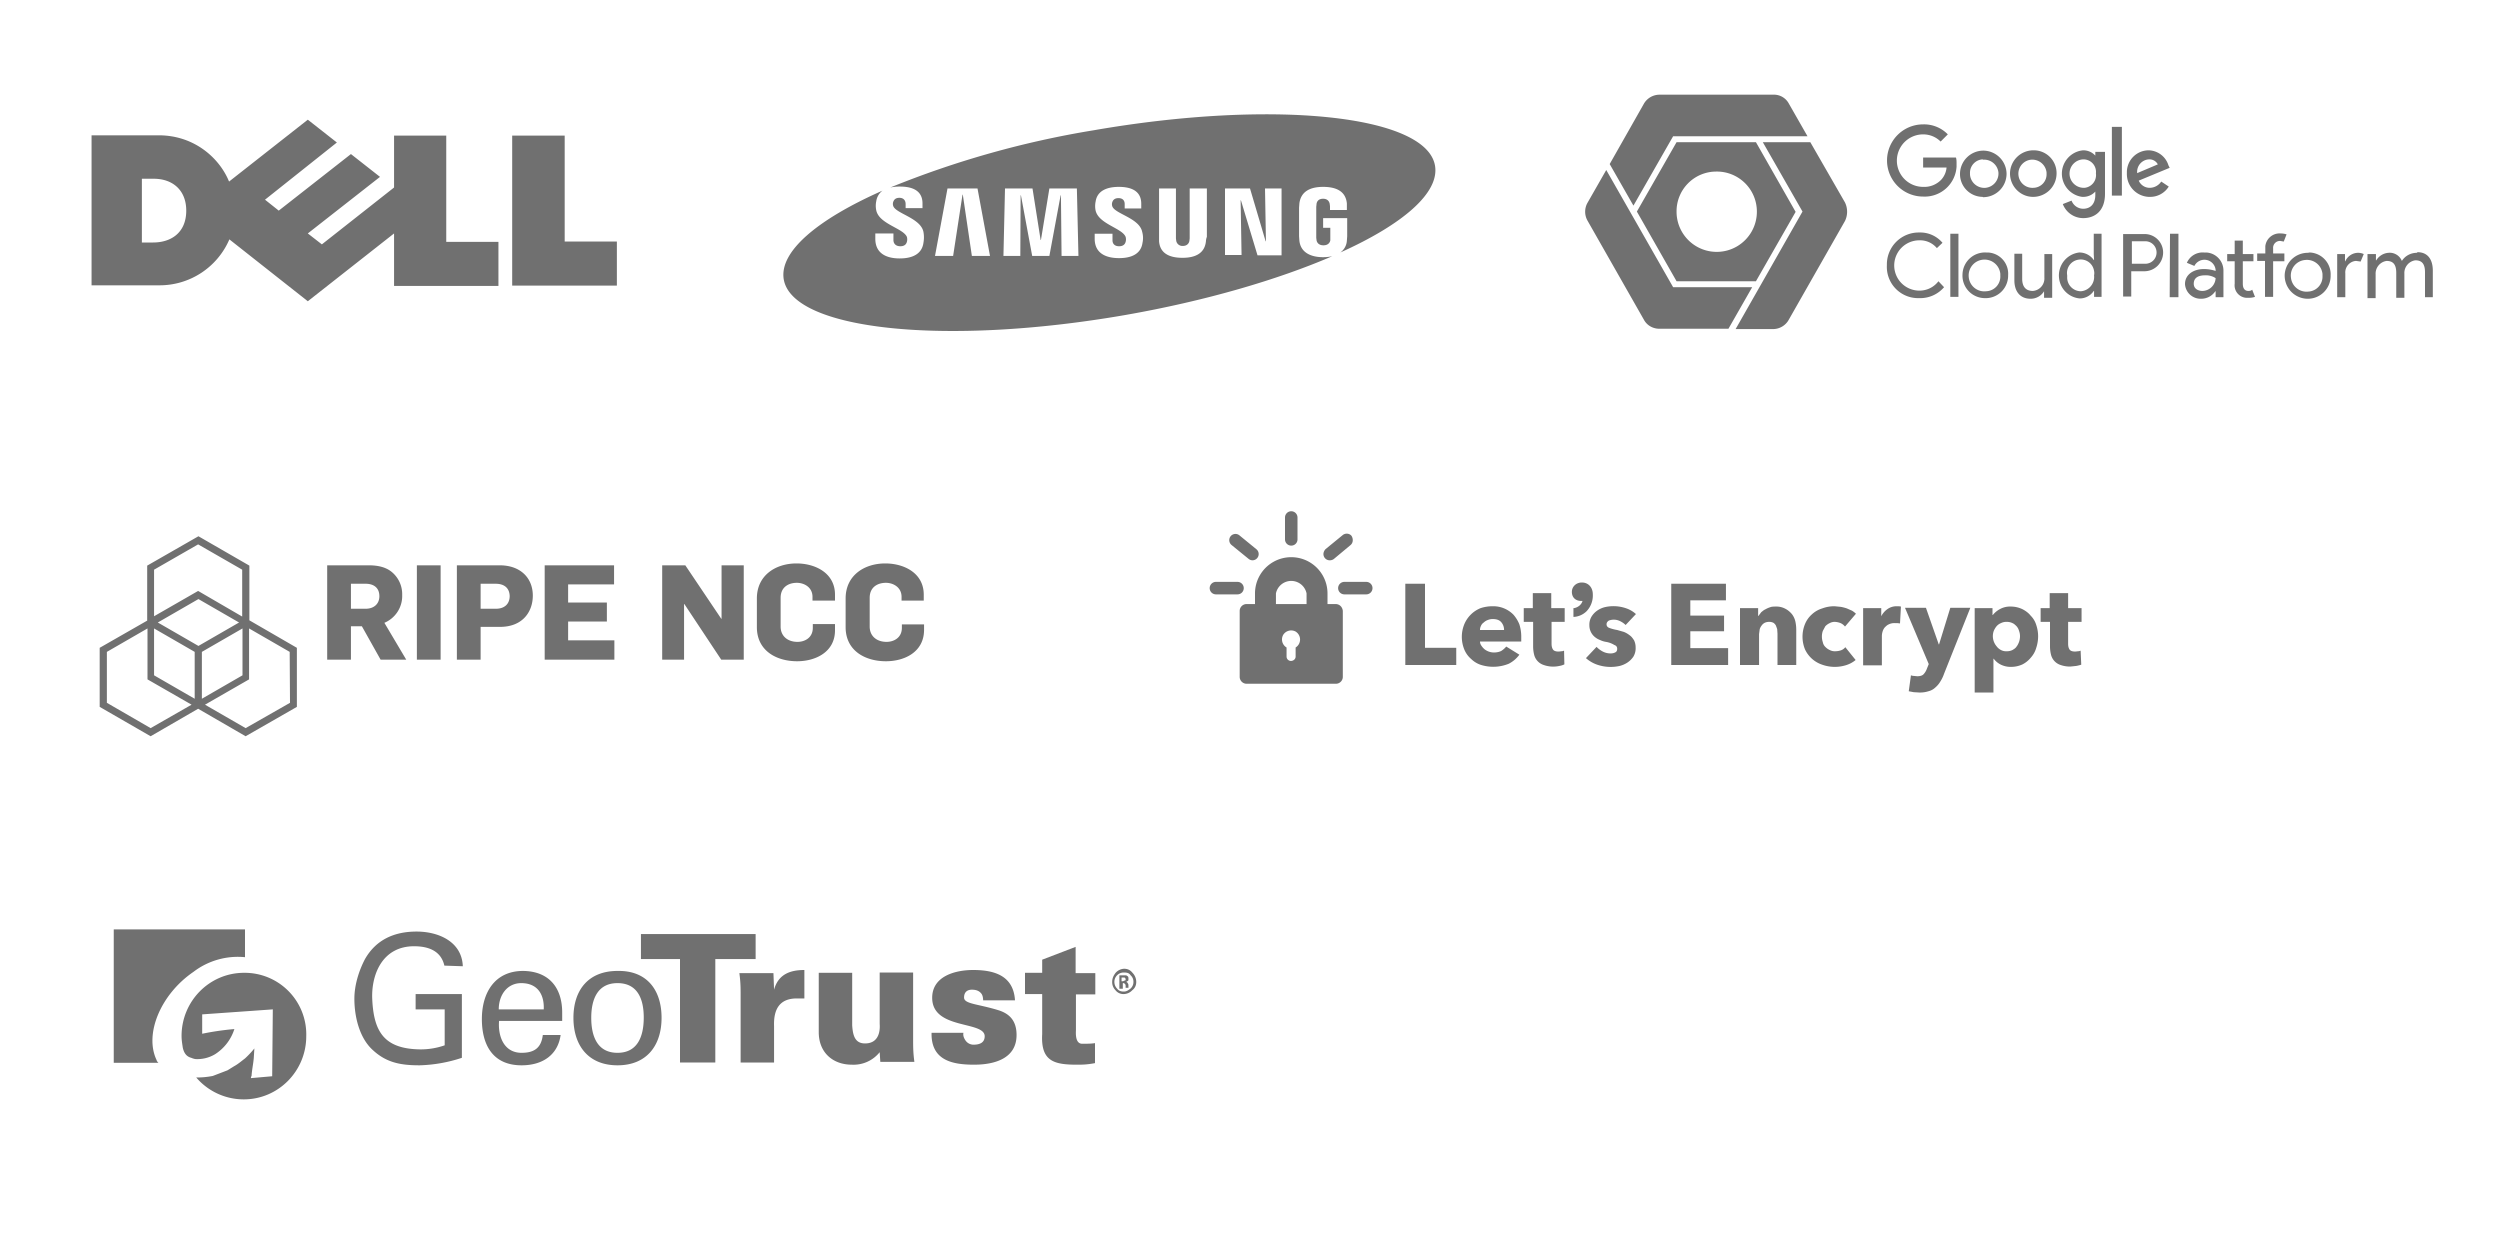 <svg version="1.1" id="Layer_1" xmlns="http://www.w3.org/2000/svg" x="0" y="0" viewBox="0 0 8 4" xml:space="preserve"><style>.st0{fill:#707070}</style><g id="layer1"><g id="g3464"><path id="path3466" class="st0" d="M.596.674C.596.609.553.572.492.572H.454v.204H.49C.547.776.596.745.596.674m.665.073L.985.964.734.766a.243.243 0 0 1-.225.147H.293v-.48h.215c.113 0 .194.072.225.148L.985.383l.093.073-.23.183.044.035.231-.181.093.073-.231.181.045.035L1.261.6V.434h.167v.34h.167v.141h-.334V.747zm.546.026h.167v.141h-.335v-.48h.168v.339z"/></g></g><path class="st0" d="M4.31.77a.05.05 0 0 1-.021.038c.2-.09.318-.191.303-.278C4.564.368 4.074.317 3.499.417a3.015 3.015 0 0 0-.65.183.139.139 0 0 1 .03-.003c.031 0 .073.007.073.054v.015h-.054V.653c0-.012-.007-.02-.02-.02-.014 0-.018.008-.02.014a.02.02 0 0 0 0 .011c.006.025.088.039.097.084a.095.095 0 0 1 0 .035c-.005.037-.037.05-.076.05-.041 0-.078-.015-.078-.063V.747h.058v.021c0 .012.008.02.022.02.014 0 .019-.007.021-.014a.029.029 0 0 0 0-.016C2.89.73 2.813.717 2.804.673a.07.07 0 0 1 0-.029.052.052 0 0 1 .02-.034c-.208.092-.331.195-.316.284.028.163.518.214 1.093.114.257-.045.488-.113.662-.188a.143.143 0 0 1-.029.003c-.038 0-.072-.014-.076-.053L4.157.756V.665l.001-.014c.005-.04.037-.053.076-.053s.072.012.076.053v.021h-.054V.66L4.255.652C4.254.647 4.25.636 4.234.636s-.02.01-.021.016l-.001.01v.099l.001.008c.001.006.006.016.022.016s.021-.01.022-.016v-.04h-.023V.698h.077v.058L4.31.77zm-1.2.049L3.081.623H3.08l-.03.196h-.058l.04-.216h.096l.04.216H3.11zm.287 0L3.395.625h-.001l-.036.194h-.055L3.267.625h-.001l-.001.194h-.054l.005-.216h.088l.026.165h.001l.027-.165h.088l.005.216h-.054zm.259-.042c-.005.036-.036.049-.075.049-.04 0-.078-.014-.078-.062V.748h.057v.021c0 .012.008.019.021.019.014 0 .019-.007.021-.014a.029.029 0 0 0 0-.016C3.591.73 3.516.717 3.506.674a.07.07 0 0 1 0-.029c.005-.035.037-.047.074-.047.03 0 .072.007.072.054v.015h-.053V.653c0-.012-.007-.019-.02-.019-.013 0-.018.007-.02.014a.02.02 0 0 0 0 .011c.006.025.087.038.096.083a.072.072 0 0 1 .001.035zm.203-.005c-.004.04-.036.053-.075.053-.04 0-.072-.013-.075-.053V.603h.054v.16l.001.008a.02.02 0 0 0 .021.016c.015 0 .02-.01.021-.016l.001-.008v-.16h.055v.155a.044.044 0 0 0-.003.014zm.242.045h-.077L3.971.641H3.97l.003.175H3.92V.603H4l.05.169h.001L4.048.603h.053v.214zM6.7.813l.001.019H6.7a.056.056 0 0 0-.047-.024.074.074 0 0 0-.064.082.073.073 0 0 0 .066.065A.054.054 0 0 0 6.7.931h.001V.95h.024V.748H6.7v.065zm-.041.119a.044.044 0 0 1-.044-.046V.881a.043.043 0 0 1 .036-.05.043.043 0 0 1 .05.036.033.033 0 0 1 0 .014.046.046 0 0 1-.042.051zM6.356.808a.072.072 0 0 0-.076.07.072.072 0 0 0 .07.076.072.072 0 0 0 .076-.07V.881a.068.068 0 0 0-.065-.073h-.005zm0 .124A.05.05 0 0 1 6.3.887c-.003-.028.017-.053.045-.056s.053.017.056.045v.006a.047.047 0 0 1-.045.05zM6.241.95h.026V.748h-.026V.95zm.301-.062a.04.04 0 0 1-.037.043c-.019 0-.034-.01-.034-.039v-.08h-.025v.085c0 .034.017.059.052.059a.05.05 0 0 0 .043-.024v.021h.026v-.14h-.025v.075zm-.4.042a.08.08 0 0 1 0-.161.07.07 0 0 1 .056.025l.018-.017a.093.093 0 0 0-.074-.033.102.102 0 0 0-.104.102v.003a.1.1 0 0 0 .097.105h.007a.1.1 0 0 0 .079-.035L6.203.9a.076.076 0 0 1-.061.03zm1.053.001c-.011 0-.018-.007-.018-.023V.836h.034V.813h-.034V.77h-.026v.043h-.024v.023h.024v.072a.04.04 0 0 0 .037.045h.008a.064.064 0 0 0 .02-.003L7.207.927C7.204.93 7.2.931 7.195.931zM7.053.808a.055.055 0 0 0-.055.033l.024.01a.036.036 0 0 1 .068.013v.003a.12.12 0 0 0-.038-.006c-.032 0-.06.017-.06.048a.05.05 0 0 0 .051.047h.001a.054.054 0 0 0 .045-.024h.001v.019h.025V.868a.058.058 0 0 0-.055-.06h-.007zm-.005.123c-.014 0-.028-.007-.028-.023s.01-.027.037-.027A.057.057 0 0 1 7.09.89a.043.043 0 0 1-.042.041zm.226-.136a.022.022 0 0 1 .021-.024h.002l.011.002.009-.023a.063.063 0 0 0-.019-.003.046.046 0 0 0-.049.041v.023h-.026v.024h.025V.95h.026V.836h.036V.811h-.036V.795zm.113.014a.074.074 0 0 0-.076.071.074.074 0 0 0 .072.076.073.073 0 0 0 .075-.071V.882a.07.07 0 0 0-.066-.074h-.004l-.001.001zm0 .124a.05.05 0 0 1-.056-.045.05.05 0 0 1 .045-.056.05.05 0 0 1 .056.045v.006a.048.048 0 0 1-.044.05h-.001zm-.444.018h.028V.748h-.027l-.001.203zm.791-.142c-.02 0-.038.01-.048.026a.042.042 0 0 0-.043-.026.05.05 0 0 0-.039.024h-.001v-.02h-.027v.141h.026V.878a.041.041 0 0 1 .035-.043c.019 0 .031.009.031.038v.08h.026V.876a.041.041 0 0 1 .035-.043c.019 0 .031.009.031.038v.08h.025V.866c0-.034-.015-.059-.049-.059l-.002.002zm-.872-.06h-.068v.2h.026V.868h.042a.06.06 0 0 0 .06-.06.059.059 0 0 0-.06-.059zm.001.095h-.041V.772h.043c.02 0 .036.016.036.036 0 .02-.016.036-.036.036h-.002zm.642-.008h-.001V.813h-.025v.138h.026V.875a.037.037 0 0 1 .033-.04h.002l.014.002.01-.024a.043.043 0 0 0-.019-.004.045.045 0 0 0-.04.027zM6.259.504h-.105v.032h.075a.066.066 0 0 1-.017.039.075.075 0 0 1-.058.023.084.084 0 1 1 0-.168c.021 0 .041.008.056.023L6.233.43a.106.106 0 0 0-.079-.032.115.115 0 1 0 0 .231.102.102 0 0 0 .107-.096v-.01c0-.006 0-.013-.002-.019zm.446-.006a.052.052 0 0 0-.039-.017.075.075 0 0 0-.003.149h.003a.052.052 0 0 0 .039-.017v.011c0 .028-.015.044-.039.044a.04.04 0 0 1-.037-.026l-.028.011a.07.07 0 0 0 .065.045c.038 0 .07-.023.07-.078V.486h-.031v.012zm-.037.103a.045.045 0 1 1 0-.091.04.04 0 0 1 .039.044v.001a.041.041 0 0 1-.036.046h-.003zm-.161-.12a.075.075 0 0 0-.075.074c0 .041.033.075.074.075a.075.075 0 0 0 .075-.074.073.073 0 0 0-.071-.075h-.003zm0 .12A.045.045 0 0 1 6.459.56.045.045 0 0 1 6.5.511a.046.046 0 0 1 .049.041v.004a.043.043 0 0 1-.042.045c.001 0 .001 0 0 0zm-.161.03a.075.075 0 0 0 .075-.074.075.075 0 0 0-.074-.075.075.075 0 0 0-.075.074v.001a.073.073 0 0 0 .072.073l.002.001zm0-.12a.046.046 0 0 1 .049.041.046.046 0 0 1-.041.049.046.046 0 0 1-.05-.042V.555a.043.043 0 0 1 .04-.045l.002.001zm.412.115h.032v-.22h-.032v.22zm.181-.097a.068.068 0 0 0-.063-.048.07.07 0 0 0-.07.071v.003c-.001.04.03.073.07.075h.003A.07.07 0 0 0 6.94.597L6.916.581a.045.045 0 0 1-.036.02.038.038 0 0 1-.036-.023l.099-.041-.004-.008zm-.1.025A.04.04 0 0 1 6.876.51h.001a.03.03 0 0 1 .028.016l-.066.028zM5.365.9h.254l.127-.222-.127-.223h-.254l-.127.222.127.223zm.127-.351a.128.128 0 0 1 .13.127.128.128 0 1 1-.257.003V.677a.127.127 0 0 1 .127-.128zm-.138.37L5.14.544l-.06.105a.058.058 0 0 0 0 .057l.181.318c.01.018.029.028.049.028h.221l.076-.133h-.253zm.55-.271L5.793.455h-.152l.127.222-.214.376h.12c.02 0 .039-.011.049-.028l.181-.318a.068.068 0 0 0 0-.059zm-.55-.212h.43l-.06-.105a.054.054 0 0 0-.05-.028H5.31a.058.058 0 0 0-.049.028l-.11.194.076.133.127-.222zM1.218 2.111l-.06-.107h-.035v.107h-.076v-.302h.133c.03 0 .054.006.072.02a.092.092 0 0 1 .035.075.093.093 0 0 1-.057.089l.07.118h-.082zm-.048-.243h-.047v.08h.047c.027 0 .044-.016.044-.04 0-.028-.019-.04-.044-.04zm.164.243v-.302h.076v.302h-.076zm.266-.105h-.062v.105h-.076v-.302h.137c.067 0 .106.041.106.097 0 .05-.031.1-.105.1zm-.014-.138h-.048v.08h.049c.026 0 .044-.014.044-.041-.001-.026-.018-.039-.045-.039zm.157.243v-.302h.222v.061h-.147v.058h.124v.061h-.124v.06h.148v.062h-.223zm.565 0l-.118-.178h-.001v.178h-.07v-.302h.074l.115.171h.001v-.171h.071v.302h-.072zm.243.005c-.067 0-.129-.034-.129-.109v-.092c0-.074.06-.112.127-.112.059 0 .123.03.123.1v.019H2.6V1.91c0-.031-.027-.045-.05-.045-.027 0-.052.014-.052.048v.092c0 .031.023.049.054.049.023 0 .049-.013.049-.045v-.012h.071v.02c0 .07-.063.099-.121.099zm.284 0c-.067 0-.129-.034-.129-.109v-.092c0-.074.06-.112.127-.112.059 0 .123.03.123.1v.019h-.071V1.91c0-.031-.027-.045-.05-.045-.027 0-.052.014-.052.048v.092c0 .031.023.049.054.049.023 0 .049-.013.049-.045v-.011h.071v.019c-.001.07-.063.099-.122.099zM.798 1.985V1.81l-.163-.094-.164.094v.176l-.152.087v.189l.163.094.152-.088.152.088.164-.094v-.189l-.152-.088zm-.163.082l-.13-.075.13-.075.13.075-.13.075zm-.142-.056l.13.075v.15l-.13-.075v-.15zm.153.075l.13-.075v.15l-.13.075v-.15zm-.153-.263l.141-.081.141.081v.15l-.141-.082-.141.081v-.149zm-.151.426v-.163l.13-.075v.163l.141.081-.131.075-.14-.081zm.586 0l-.142.081-.13-.075.141-.081v-.163l.13.075.001.163zm3.569-.121v-.26h.063v.205h.1v.055h-.163zm.371-.089v.014h-.132c0 .005.002.01.005.014a.052.052 0 0 0 .01.011.05.05 0 0 0 .029.01c.01 0 .018-.002.024-.005a.07.07 0 0 0 .016-.014l.042.026a.096.096 0 0 1-.034.029.132.132 0 0 1-.088.004.08.08 0 0 1-.032-.019.08.08 0 0 1-.022-.03.107.107 0 0 1 0-.082.095.095 0 0 1 .052-.051.123.123 0 0 1 .039-.006.09.09 0 0 1 .066.027.108.108 0 0 1 .019.031.13.13 0 0 1 .006.041zm-.055-.023a.037.037 0 0 0-.009-.025c-.006-.007-.015-.01-.027-.01a.041.041 0 0 0-.016.003.035.035 0 0 0-.013.008.024.024 0 0 0-.009.011.028.028 0 0 0-.003.013h.077zm.152-.026v.07c0 .009.002.015.005.019s.009.006.018.006l.009-.001a.019.019 0 0 0 .008-.002l.001.044a.058.058 0 0 1-.016.005.091.091 0 0 1-.05-.003.046.046 0 0 1-.031-.034.109.109 0 0 1-.003-.026V1.99h-.03v-.044h.029v-.048h.059v.048h.043v.044h-.042zm.237.01a.066.066 0 0 0-.017-.012.045.045 0 0 0-.037-.002c-.004.003-.007.006-.007.012 0 .005.003.009.008.011s.014.005.026.007l.021.006a.072.072 0 0 1 .019.011c.006.004.01.01.014.016a.052.052 0 0 1 .005.023.052.052 0 0 1-.007.029.069.069 0 0 1-.019.019.08.08 0 0 1-.025.011.133.133 0 0 1-.072-.004.107.107 0 0 1-.036-.021l.034-.036a.075.075 0 0 0 .02.015.054.054 0 0 0 .025.006c.005 0 .01-.001.014-.003.005-.002.007-.006.007-.012s-.003-.01-.009-.012a.073.073 0 0 0-.027-.01.07.07 0 0 1-.019-.006.059.059 0 0 1-.017-.01.048.048 0 0 1-.017-.037.05.05 0 0 1 .007-.028.066.066 0 0 1 .018-.019.074.074 0 0 1 .024-.011.124.124 0 0 1 .067.003.09.09 0 0 1 .033.019L5.202 2zm.146.128v-.26h.175v.053h-.114v.049h.108v.05h-.108v.054h.121v.054h-.182zm.34 0v-.1l-.001-.015-.004-.011a.024.024 0 0 0-.008-.009.029.029 0 0 0-.014-.003.032.032 0 0 0-.014.003.028.028 0 0 0-.01.009.034.034 0 0 0-.006.012l-.002.015v.099h-.061v-.182h.058v.025h.001l.009-.012c.004-.003.008-.007.013-.009a.077.077 0 0 1 .016-.007c.005-.002.011-.002.017-.002a.06.06 0 0 1 .031.007c.008.004.015.01.021.017a.061.061 0 0 1 .011.023.124.124 0 0 1 .003.027v.113h-.06zm.216-.123a.038.038 0 0 0-.014-.011.058.058 0 0 0-.018-.004.033.033 0 0 0-.017.004.045.045 0 0 0-.014.01l-.008.015a.057.057 0 0 0 0 .036.028.028 0 0 0 .008.015.045.045 0 0 0 .014.01.034.034 0 0 0 .018.004.057.057 0 0 0 .018-.003.03.03 0 0 0 .014-.01l.033.041a.088.088 0 0 1-.029.016.12.12 0 0 1-.078-.001.093.093 0 0 1-.055-.049.107.107 0 0 1 0-.081.084.084 0 0 1 .022-.031.084.084 0 0 1 .033-.019.109.109 0 0 1 .04-.007l.02.002a.133.133 0 0 1 .019.005l.016.007a.064.064 0 0 1 .013.01l-.035.041zm.176-.01l-.008-.001h-.008a.04.04 0 0 0-.02.004c-.005.002-.009.006-.013.01a.037.037 0 0 0-.007.014.05.05 0 0 0-.002.013v.094h-.06v-.183h.058v.026a.063.063 0 0 1 .02-.023.05.05 0 0 1 .03-.009h.007l.006.001-.003.054zm.141.161a.115.115 0 0 1-.012.025.074.074 0 0 1-.016.019.048.048 0 0 1-.022.012.087.087 0 0 1-.03.004l-.017-.001-.016-.003.007-.051a.03.03 0 0 0 .01.002l.01.001c.009 0 .016-.002.02-.006a.05.05 0 0 0 .011-.018l.006-.015-.076-.18h.067l.041.117h.001l.036-.117h.064l-.084.211zm.301-.12a.12.12 0 0 1-.006.037.079.079 0 0 1-.017.031.084.084 0 0 1-.027.022.087.087 0 0 1-.037.008.071.071 0 0 1-.032-.007.062.062 0 0 1-.023-.019h-.001v.108h-.06v-.27h.057v.022h.001a.073.073 0 0 1 .023-.019.067.067 0 0 1 .035-.008c.013 0 .025.003.036.008.01.005.02.012.027.021a.071.071 0 0 1 .018.03.113.113 0 0 1 .006.036zm-.058 0a.047.047 0 0 0-.003-.017.037.037 0 0 0-.008-.015c-.004-.004-.008-.008-.013-.01a.04.04 0 0 0-.019-.004.037.037 0 0 0-.018.004.036.036 0 0 0-.014.01.06.06 0 0 0-.009.015.05.05 0 0 0 .009.049.04.04 0 0 0 .014.012.034.034 0 0 0 .018.004.04.04 0 0 0 .019-.004c.005-.003.01-.006.013-.011.004-.005.006-.01.008-.015a.057.057 0 0 0 .003-.018zm.154-.046v.07c0 .009.002.015.005.019s.009.006.018.006l.009-.001a.019.019 0 0 0 .008-.002l.002.045a.124.124 0 0 1-.016.004l-.019.002a.091.091 0 0 1-.031-.005.046.046 0 0 1-.031-.034.109.109 0 0 1-.003-.026V1.99h-.03v-.044h.029v-.048h.059v.048h.043v.044h-.043zm-1.556-.126c-.018 0-.032.013-.032.03 0 .018.012.029.03.029h.004c-.003.012-.015.021-.027.023h-.002v.028h.003a.064.064 0 0 0 .039-.018.073.073 0 0 0 .02-.054c0-.022-.014-.038-.035-.038zm-.814.069h-.067v-.034a.05.05 0 0 0-.098 0v.034h-.067v-.034a.116.116 0 0 1 .232 0v.034zm.026 0h-.285a.022.022 0 0 0-.022.022v.211c0 .012.01.022.022.022h.286c.012 0 .022-.01.022-.022v-.211c-.001-.012-.01-.022-.023-.022zm-.128.139v.029c0 .008-.007.014-.015.014a.014.014 0 0 1-.014-.014v-.029a.03.03 0 0 1-.011-.04.03.03 0 0 1 .04-.011.03.03 0 0 1 0 .051zm-.186-.17h-.069a.02.02 0 0 1-.02-.02.02.02 0 0 1 .02-.02h.069a.02.02 0 0 1 .02.02.02.02 0 0 1-.02.02zm.048-.109a.021.021 0 0 1-.013-.005l-.054-.044a.02.02 0 0 1-.003-.028.02.02 0 0 1 .028-.003l.055.045a.02.02 0 0 1-.013.035zm.124-.047a.02.02 0 0 1-.02-.02v-.07a.02.02 0 0 1 .02-.02.02.02 0 0 1 .02.02v.069a.02.02 0 0 1-.02.021zm.123.047a.02.02 0 0 1-.02-.02c0-.006.003-.012.007-.016l.055-.045c.009-.007.022-.005.028.003.006.01.005.022-.003.029l-.054.045a.022.022 0 0 1-.013.004zm.117.109h-.07a.02.02 0 0 1-.02-.02.02.02 0 0 1 .02-.02h.07a.02.02 0 0 1 .02.02.02.02 0 0 1-.02.02zM.619 3.11a.234.234 0 0 1 .165-.047v-.089h-.42v.427h.143c-.003-.003-.005-.005-.006-.009-.04-.084.014-.211.118-.282m.803-.02c-.011-.048-.052-.062-.097-.062-.1 0-.136.088-.134.165.004.106.036.163.152.165a.232.232 0 0 0 .08-.013V3.23H1.33v-.049h.148v.204a.467.467 0 0 1-.135.024c-.057 0-.104-.007-.148-.047-.045-.039-.061-.109-.061-.166 0-.043.014-.089.034-.127.036-.063.095-.088.165-.088s.145.032.148.111l-.059-.002zm.175.177c-.004.05.016.102.072.102.041 0 .063-.016.068-.057h.057c-.009.064-.058.097-.125.097-.091 0-.127-.064-.127-.148s.041-.154.132-.154c.084.001.125.055.125.133v.027h-.202zm.143-.037c.002-.048-.02-.084-.072-.084-.045 0-.072.038-.072.084h.144zm.377.027c0 .089-.048.152-.141.152s-.141-.063-.141-.152.048-.15.141-.15c.093-.002.141.06.141.15m-.141.112c.064 0 .084-.052.084-.113s-.021-.11-.084-.11c-.064 0-.084.052-.084.111 0 .06.02.112.084.112"/><path class="st0" d="M2.176 3.069h-.125v-.08h.367v.08h-.129V3.4h-.113v-.331z"/><path class="st0" d="M2.477 3.167c.013-.047.048-.063.097-.063v.091H2.55c-.055 0-.075.034-.073.089V3.4H2.37v-.213c0-.025 0-.043-.004-.073h.109l.002.053zm.338.2a.107.107 0 0 1-.089.04c-.061 0-.106-.039-.106-.104v-.19h.107v.168c.002.029.007.058.041.058.054 0 .047-.059.047-.063v-.164h.107v.213c0 .025 0 .043.004.073h-.109l-.002-.031zm.331-.166c0-.009-.002-.018-.007-.023-.006-.007-.015-.011-.029-.011-.016 0-.025.009-.025.025 0 .021.043.02.111.041.034.011.057.033.057.079 0 .075-.07.095-.136.095-.07 0-.138-.014-.136-.102h.102c-.002.009.002.018.007.025a.031.031 0 0 0 .025.013c.021 0 .036-.007.036-.027 0-.05-.168-.02-.168-.123 0-.07.075-.089.131-.089.068 0 .129.018.134.097h-.102zm.189-.088v-.042l.107-.041v.084h.063v.068h-.062v.113c0 .007-.004.045.02.045.014 0 .029 0 .041-.002v.064c-.026.005-.042.005-.058.005-.073 0-.116-.011-.111-.098v-.128H3.28v-.068h.055zm.301.029c0 .011-.004.02-.013.027a.038.038 0 0 1-.027.012.032.032 0 0 1-.027-.013.036.036 0 0 1-.01-.026c0-.011.004-.02.011-.029a.039.039 0 0 1 .027-.013c.011 0 .02.004.027.013a.042.042 0 0 1 .012.029m-.009 0a.027.027 0 0 0-.009-.021c-.005-.008-.013-.009-.022-.009a.03.03 0 0 0-.03.03c0 .008.003.016.009.022.005.007.013.009.021.009.009 0 .014-.004.021-.009a.028.028 0 0 0 .01-.022m-.025.022v-.008c0-.004 0-.005-.002-.007s-.002-.003-.005-.003h-.002v.018h-.011v-.043h.016c.004 0 .007 0 .009.002.002.001.004.003.004.007v.004c0 .002 0 .004-.002.005l-.005.003c.004.002.005.004.005.005.002.002.002.005.002.007v.007h-.009v.003zm0-.029c0-.004 0-.004-.002-.005 0-.002-.002-.002-.004-.002h-.007v.012h.005l.004-.002c.004-.001.004-.001.004-.003M.781 3.113c-.111 0-.2.091-.2.202 0 .013.002.025.004.038.005.022.016.029.027.032a.058.058 0 0 0 .013.004.11.11 0 0 0 .064-.016.149.149 0 0 0 .061-.08.881.881 0 0 0-.103.015v-.062l.226-.016-.002.214-.068.006c0-.002 0-.004.002-.007.001-.018.005-.036.007-.056l.002-.032a.293.293 0 0 1-.03.032c-.012.009-.022.018-.035.025l-.021.013-.047.018a.265.265 0 0 1-.053.005.2.2 0 0 0 .152.07c.111 0 .2-.091.2-.202a.197.197 0 0 0-.199-.203"/></svg>